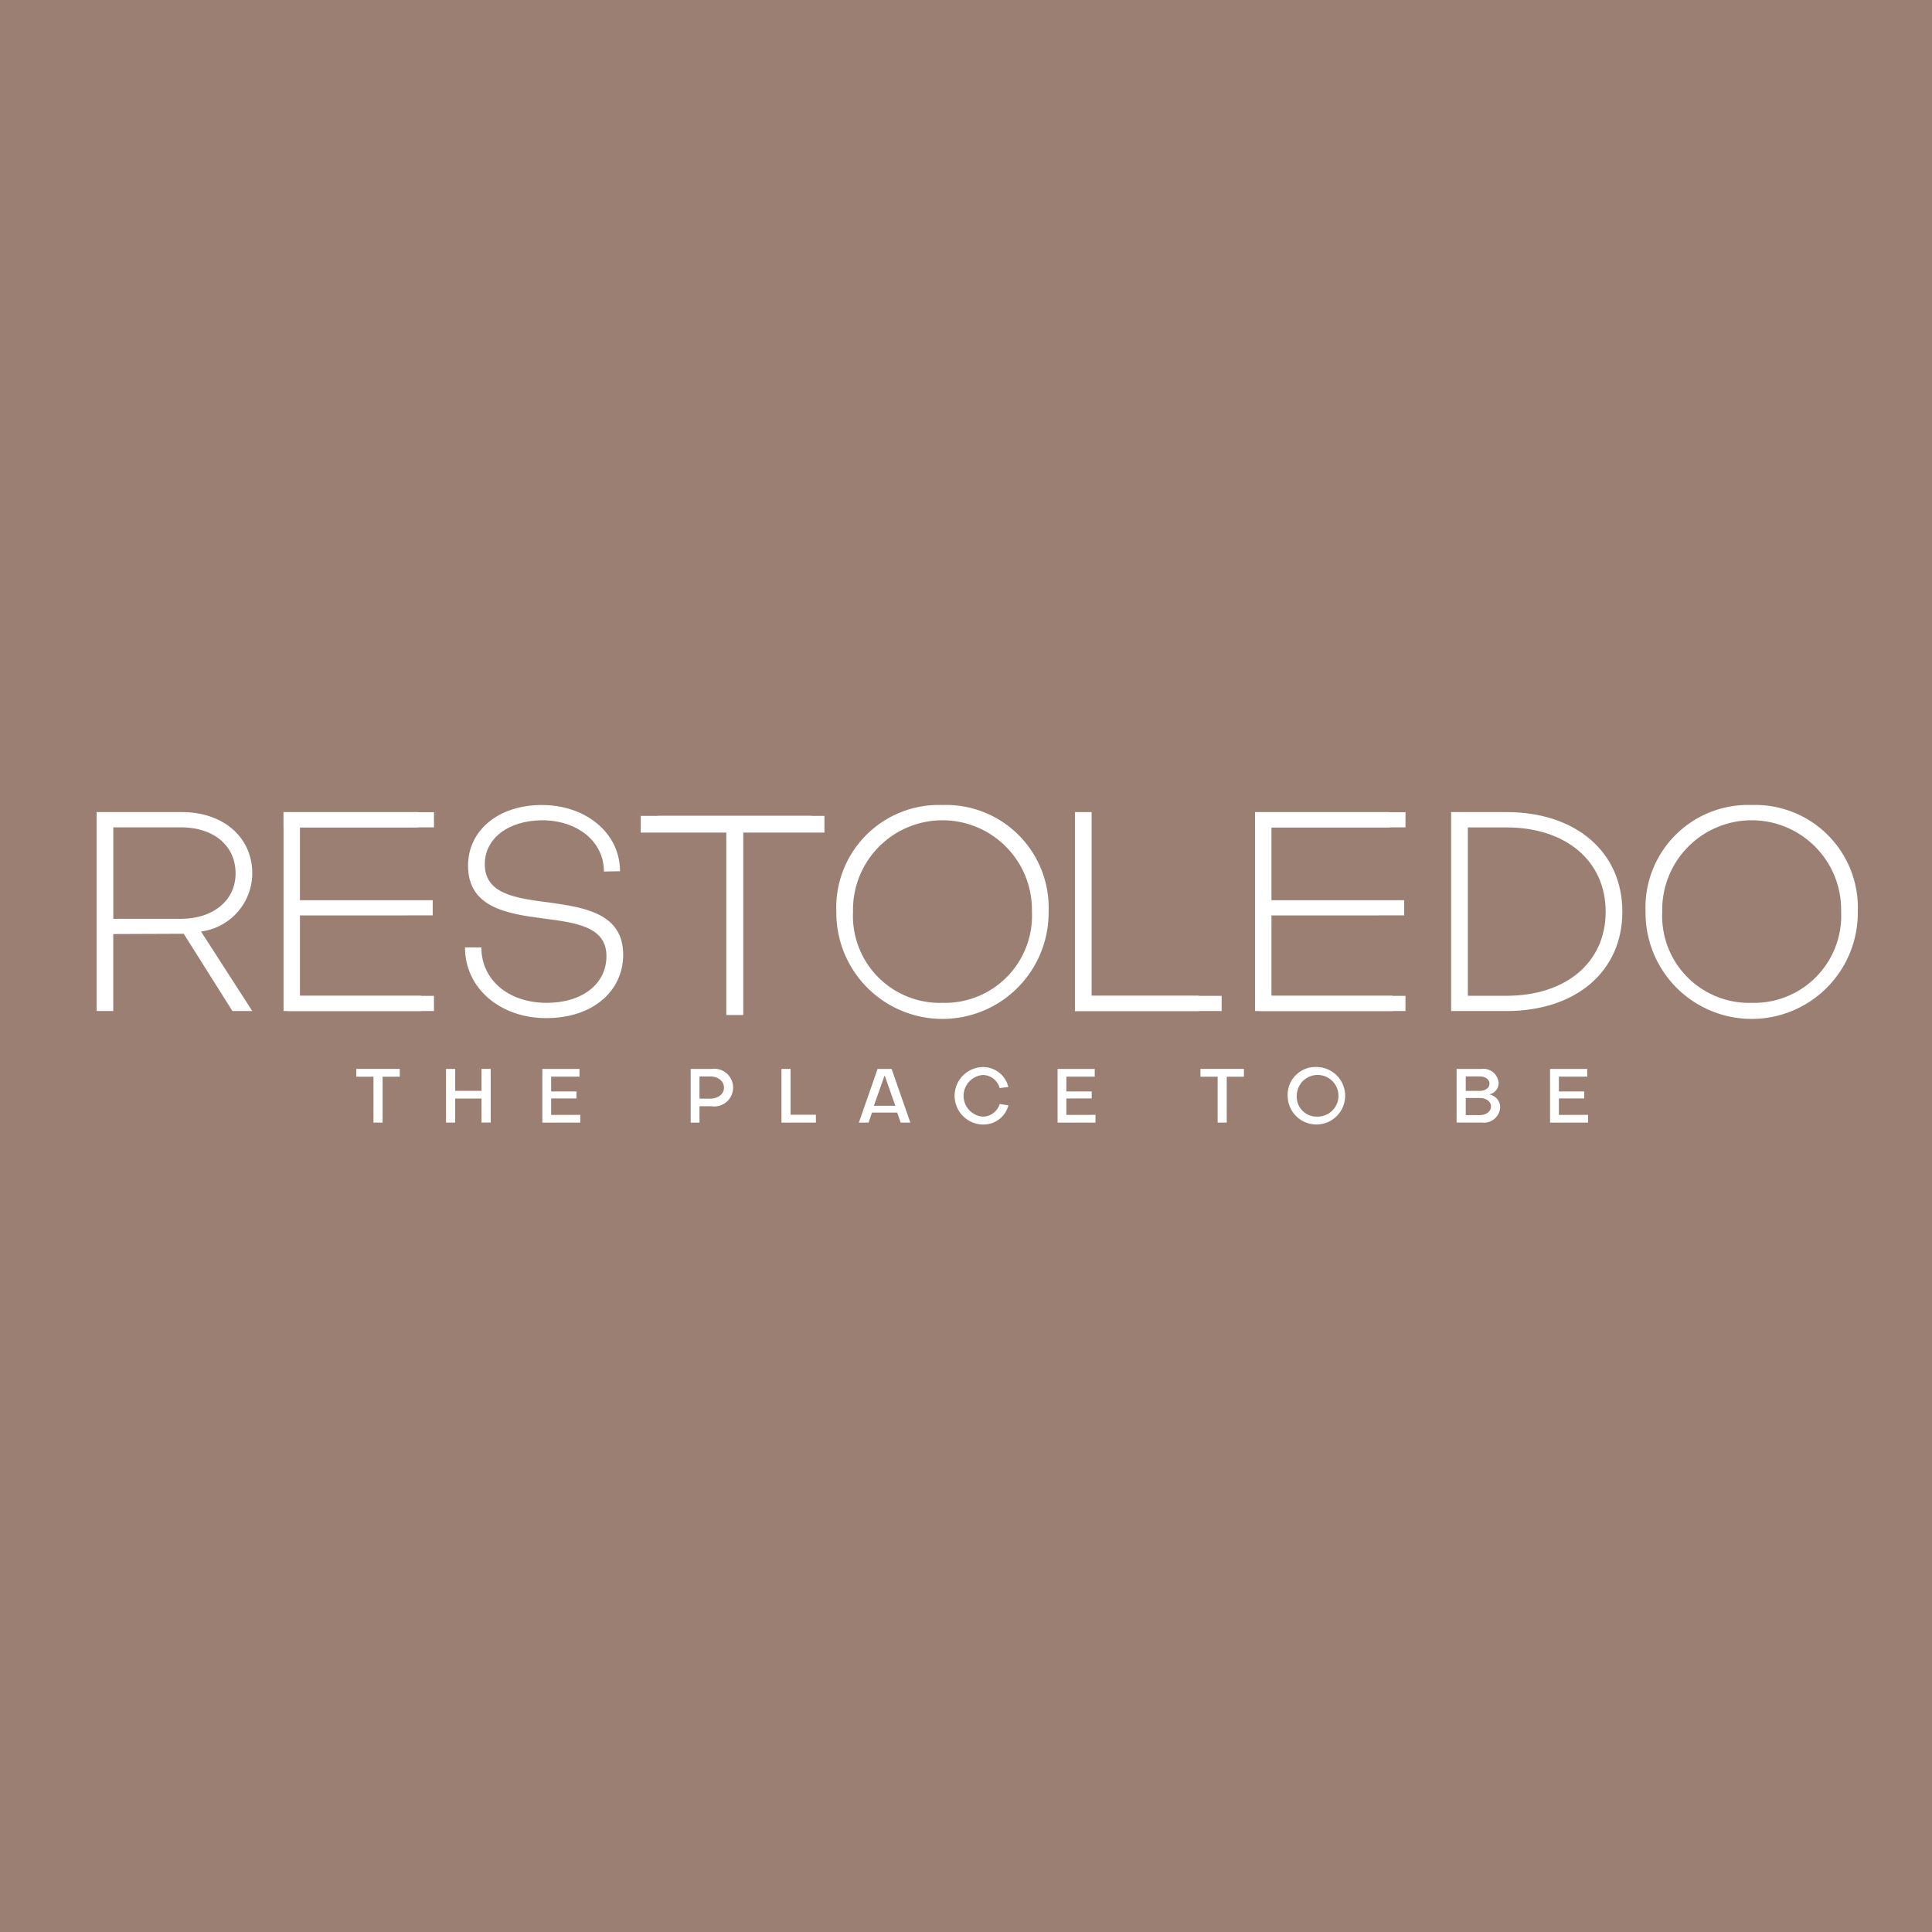 <svg xmlns="http://www.w3.org/2000/svg" width="180" height="180"><rect width="100%" height="100%" fill="#333333" stroke="none"/><defs><clipPath id="a"><path d="M0 0h180v180H0z"/></clipPath></defs><g clip-path="url(#a)"><path fill="#9b7f73" d="M0 0h180v180H0z"/><g data-name="Capa 1"><g fill="#fff" data-name="Grupo 5704"><g data-name="Grupo 5702"><path d="M100.149 94.197V75.659h1.555v17.113h9.993v1.425Z" data-name="Trazado 4779"/><path d="M100.156 92.782h13.661v1.413h-13.661z" data-name="Rectángulo 3004"/><path d="M23.5 94.197h-1.845l-4.536-7.2-6.567.026v7.172H9V75.659h7.937c3.877 0 6.567 2.346 6.567 5.723a5.49 5.49 0 0 1-4.774 5.406l4.774 7.41Zm-6.643-17.113h-6.3v8.517h6.3c3.005 0 5.09-1.715 5.09-4.218 0-2.638-2.082-4.3-5.09-4.3" data-name="Trazado 4780"/><path d="M43.316 88.265h1.529c0 3.031 2.532 5.167 6.091 5.167 3.323 0 5.566-1.766 5.566-4.35 0-2.744-2.8-3.111-5.855-3.507-3.453-.448-7.04-1.029-7.04-4.93C43.606 77.4 46.399 75 50.488 75s7.278 2.61 7.278 6.171l-1.5.026c0-2.767-2.426-4.774-5.775-4.774-3.163.026-5.325 1.715-5.325 4.089 0 2.767 2.822 3.163 5.907 3.559 3.429.476 6.962 1.029 6.988 4.852 0 3.481-2.9 5.933-7.172 5.933s-7.568-2.767-7.568-6.592" data-name="Trazado 4781"/><path d="M87.808 75a9.57 9.57 0 0 1 9.887 9.942 9.888 9.888 0 1 1-19.775 0A9.555 9.555 0 0 1 87.808 75m0 18.432a8.117 8.117 0 0 0 8.333-8.491 8.335 8.335 0 1 0-16.666 0 8.1 8.1 0 0 0 8.333 8.491" data-name="Trazado 4782"/><path d="M140.34 94.197h-5.142V75.659h5.142c6.486 0 10.811 3.719 10.811 9.282s-4.324 9.256-10.811 9.256m-3.585-17.113v15.691h3.585c5.537 0 9.256-3.085 9.256-7.831s-3.719-7.857-9.256-7.857h-3.585Z" data-name="Trazado 4783"/><path d="M163.2 75a9.57 9.57 0 0 1 9.887 9.942 9.888 9.888 0 1 1-19.775 0A9.555 9.555 0 0 1 163.2 75m0 18.432a8.117 8.117 0 0 0 8.333-8.491 8.335 8.335 0 1 0-16.666 0 8.1 8.1 0 0 0 8.333 8.491" data-name="Trazado 4784"/><path d="M39.232 92.772v1.425H26.417V75.659h12.55v1.425H27.946v6.8h9.97v1.375h-9.97v7.516Z" data-name="Trazado 4785"/><path d="M26.417 75.671h14.014v1.413H26.417z" data-name="Rectángulo 3005"/><path d="M26.653 83.87h13.661v1.413H26.653z" data-name="Rectángulo 3006"/><path d="M26.771 92.782h13.661v1.413H26.771z" data-name="Rectángulo 3007"/><path d="M129.746 92.772v1.425h-12.815V75.659h12.55v1.425H118.46v6.8h9.968v1.375h-9.968v7.516Z" data-name="Trazado 4786"/><path d="M116.931 75.671h14.014v1.413h-14.014z" data-name="Rectángulo 3008"/><path d="M117.164 83.87h13.661v1.413h-13.661z" data-name="Rectángulo 3009"/><path d="M117.282 92.782h13.661v1.413h-13.661z" data-name="Rectángulo 3010"/><path d="M61.294 77.44v-1.425h14.318v1.425h-6.38v17.113h-1.558V77.44Z" data-name="Trazado 4787"/><path d="M67.675 77.44h1.554v17.113h-1.554z" data-name="Rectángulo 3011"/><path d="M59.697 76.015H76.81v1.554H59.697z" data-name="Rectángulo 3012"/></g><g data-name="Grupo 5703"><path d="M33.196 100.315v-.728h4.049v.728h-1.6v4.275h-.848v-4.275Z" data-name="Trazado 4788"/><path d="M44.862 102.35H42.41v2.24h-.855v-5h.855v2.042h2.452v-2.045h.855v5h-.855Z" data-name="Trazado 4789"/><path d="M54.061 103.869v.721h-3.533v-5h3.462v.721h-2.642v1.378h2.36v.65h-2.36v1.533Z" data-name="Trazado 4790"/><path d="M65.169 104.59h-.82v-5h1.936a1.758 1.758 0 1 1-.007 3.476h-1.109Zm0-4.3v2.07h.975c.763 0 1.314-.431 1.307-1.032s-.544-1.039-1.307-1.039Z" data-name="Trazado 4791"/><path d="M72.807 104.59v-5h.848v4.268h2.36v.735Z" data-name="Trazado 4792"/><path d="M80.918 104.59h-.9l1.745-5h1.307l1.745 5h-.9l-.325-.933h-2.346Zm1.5-4.4-1 2.833h2Z" data-name="Trazado 4793"/><path d="M93.953 102.985a2.4 2.4 0 0 1-2.407 1.785 2.679 2.679 0 0 1 0-5.356 2.425 2.425 0 0 1 2.4 1.858l-.813.1a1.624 1.624 0 0 0-1.583-1.215 1.947 1.947 0 0 0 0 3.879 1.66 1.66 0 0 0 1.59-1.18Z" data-name="Trazado 4794"/><path d="M102.064 103.869v.721h-3.533v-5h3.462v.721h-2.642v1.378h2.36v.65h-2.36v1.533Z" data-name="Trazado 4795"/><path d="M111.843 100.315v-.728h4.05v.728h-1.6v4.275h-.848v-4.275Z" data-name="Trazado 4796"/><path d="M122.689 99.41a2.678 2.678 0 1 1-2.72 2.678 2.59 2.59 0 0 1 2.72-2.678m0 4.621a1.941 1.941 0 1 0-1.87-1.943 1.84 1.84 0 0 0 1.87 1.943" data-name="Trazado 4797"/><path d="M139.768 103.169a1.52 1.52 0 0 1-1.7 1.42h-2.36v-5h2.325a1.42 1.42 0 0 1 1.59 1.328 1.08 1.08 0 0 1-.876 1.046 1.23 1.23 0 0 1 1.021 1.206m-1.922-2.883h-1.286v1.35h1.286c.544 0 .926-.276.926-.671s-.382-.678-.926-.678Zm-1.286 2.014v1.59h1.3c.615 0 1.053-.339 1.053-.8s-.438-.791-1.053-.791Z" data-name="Trazado 4798"/><path d="M147.95 103.869v.721h-3.533v-5h3.462v.721h-2.642v1.378h2.36v.65h-2.36v1.533Z" data-name="Trazado 4799"/></g></g></g></g></svg>